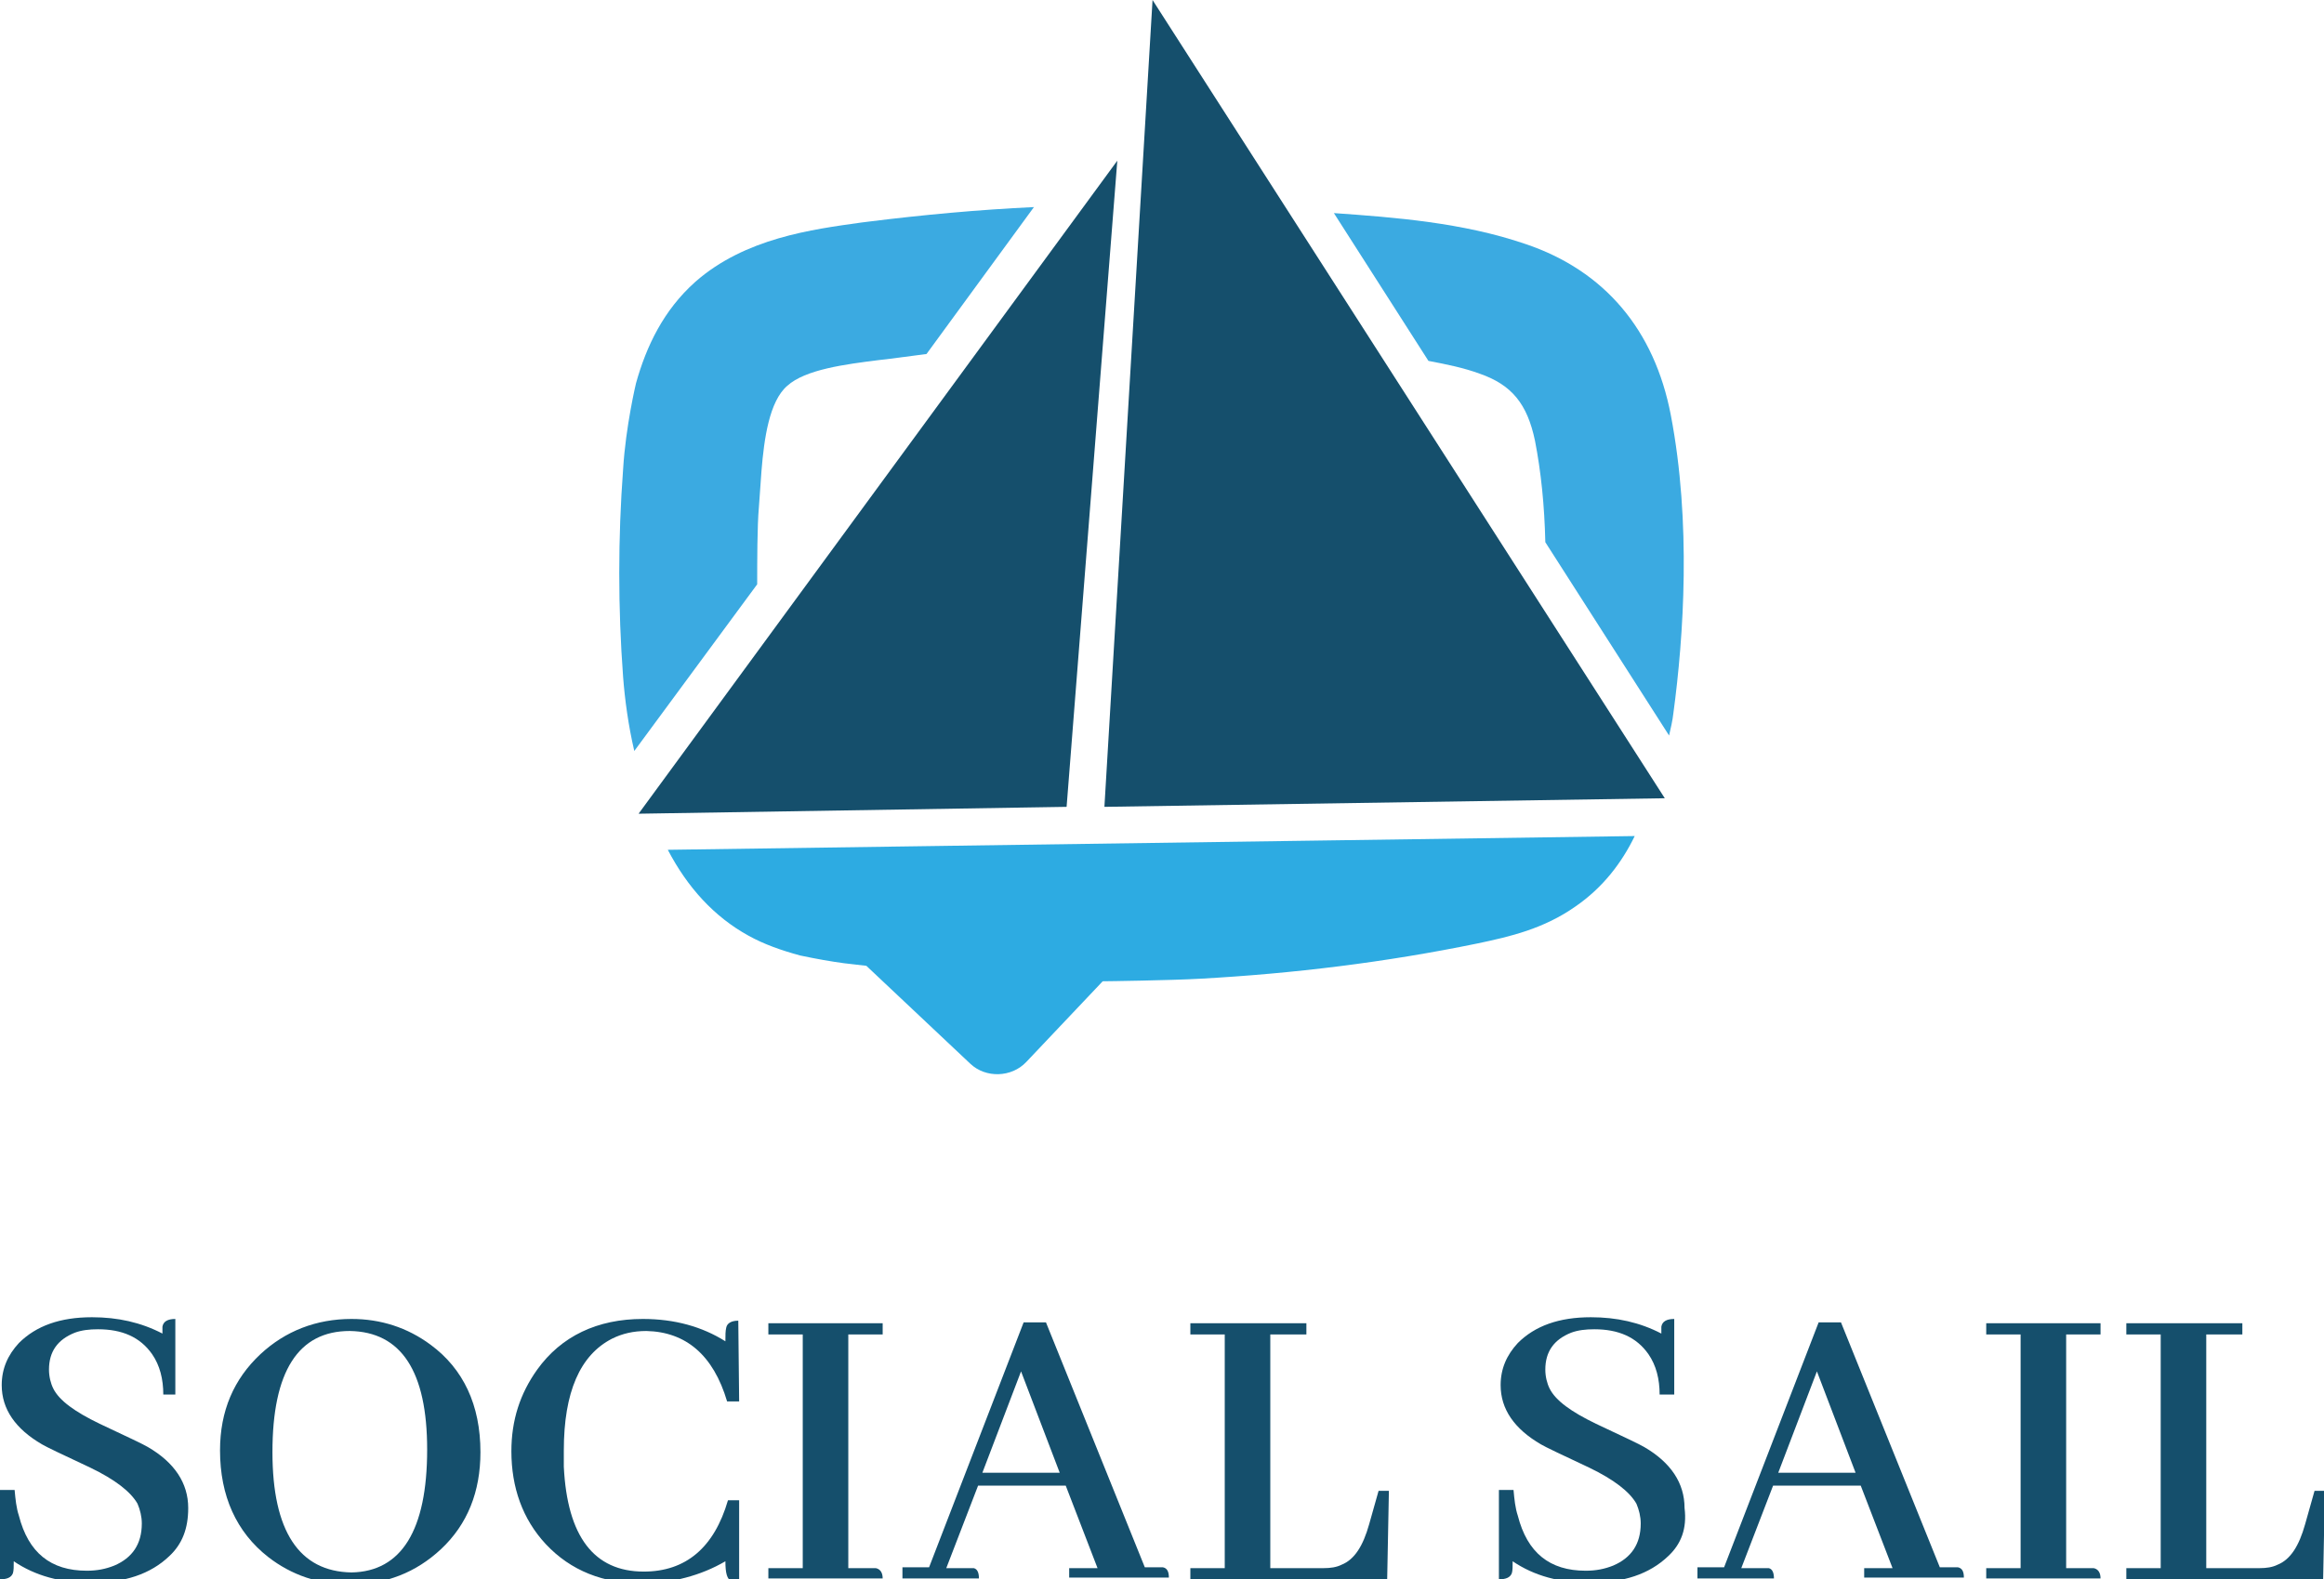 <?xml version="1.0" encoding="utf-8"?>
<!-- Generator: Adobe Illustrator 21.1.0, SVG Export Plug-In . SVG Version: 6.00 Build 0)  -->
<svg version="1.1" id="Layer_1" xmlns="http://www.w3.org/2000/svg" xmlns:xlink="http://www.w3.org/1999/xlink" x="0px" y="0px"
	 viewBox="0 0 270.4 183.8" style="enable-background:new 0 0 270.4 183.8;" xml:space="preserve">
<style type="text/css">
	.st0{fill:#2DABE2;}
	.st1{fill:#3BAAE1;}
	.st2{fill:#154F6C;}
</style>
<g>
	<g>
		<g>
			<g>
				<path class="st0" d="M190.2,97.3c-1.5,3.1-3.7,6-6.9,8.2c-3.7,2.6-7.6,3.5-11.4,4.3c-10.7,2.2-21.4,3.5-32.2,4.1
					c-3.5,0.2-11,0.3-11.4,0.3l-8.9,9.4c-1.7,1.8-4.7,1.9-6.5,0.2l-12.1-11.4c-0.9-0.1-1.7-0.2-2.6-0.3c-1.5-0.2-3.2-0.5-5.1-0.9
					c-2.2-0.6-4.2-1.3-6-2.3c-4-2.2-7.1-5.6-9.4-10L190.2,97.3z"/>
			</g>
			<g>
				<path class="st1" d="M101,25.8l-0.8,0.1c-5.7,0.8-13.5,1.8-19.3,6.9c-3.7,3.3-5.7,7.5-6.9,11.8c0,0-1.2,5-1.5,10
					c-0.6,8-0.6,16.2,0,24.2c0.2,2.6,0.6,5.6,1.3,8.6L88.1,68c0-2.6,0-6.8,0.2-9c0.1-1.4,0.2-2.8,0.3-4.2c0.3-3.7,0.9-8.1,3-9.9
					c2.1-1.9,6.7-2.5,10.7-3l0.9-0.1c1.5-0.2,3.1-0.4,4.6-0.6l12.5-17.1C113.9,24.4,107.4,25,101,25.8z"/>
				<path class="st1" d="M172.2,43.5c3.7,1.3,5.5,3.5,6.4,7.8c0.7,3.6,1.1,7.5,1.2,11.8l14.4,22.5c0.2-0.9,0.4-1.7,0.5-2.6
					c1.2-8.9,2.1-22.2-0.3-34.7c-1.9-9.9-7.7-16.8-16.9-19.9c-7.3-2.5-15.2-3.1-22.3-3.6L166.2,42C168.3,42.4,170.3,42.8,172.2,43.5
					z"/>
			</g>
			<g>
				<polygon class="st2" points="128.5,93.9 134.1,0 193.7,92.9 				"/>
				<polygon class="st2" points="124.1,93.9 74.3,94.7 130,18.7 				"/>
			</g>
		</g>
	</g>
	<g>
		<path class="st2" d="M19.7,181.1c-2.2,2.1-5.2,3.1-9.2,3.1c-3.4,0-6.4-0.8-8.9-2.5c0,0.6,0,1.1-0.1,1.4c-0.2,0.5-0.7,0.7-1.5,0.7
			v-10.4h1.7c0.1,1.1,0.2,2.1,0.5,3c1.1,4.3,3.7,6.4,7.9,6.4c1.2,0,2.2-0.2,3.2-0.6c2.1-0.9,3.2-2.5,3.2-4.9c0-0.8-0.2-1.6-0.5-2.3
			c-0.8-1.4-2.6-2.8-5.5-4.2c-3.2-1.5-5.1-2.4-5.6-2.7c-3.1-1.8-4.7-4.1-4.7-6.9c0-1.9,0.7-3.5,2-4.9c2-2,4.8-3,8.5-3
			c3,0,5.7,0.6,8.2,1.9c0-0.3,0-0.6,0-0.8c0.1-0.6,0.6-0.9,1.5-0.9v8.8H19c0-1.8-0.4-3.4-1.3-4.7c-1.4-2-3.5-2.9-6.3-2.9
			c-1,0-1.9,0.1-2.7,0.4c-2,0.8-3,2.2-3,4.3c0,0.8,0.2,1.6,0.5,2.2c0.7,1.4,2.5,2.7,5.4,4.1c3.2,1.5,5.1,2.4,5.6,2.7
			c3.1,1.8,4.7,4.2,4.7,7.1C21.9,177.9,21.2,179.7,19.7,181.1z"/>
		<path class="st2" d="M50.1,156.5c3.8,2.8,5.8,7,5.8,12.5c0,4.6-1.5,8.4-4.6,11.3c-2.9,2.7-6.4,4.1-10.6,4.1
			c-3.6,0-6.8-1.1-9.5-3.2c-3.7-2.9-5.6-7.1-5.6-12.4c0-4.6,1.6-8.3,4.7-11.2c2.9-2.7,6.5-4.1,10.6-4.1
			C44.3,153.5,47.4,154.5,50.1,156.5z M49.7,168.7c0-9.1-3-13.7-9-13.8c-6,0-9,4.7-9,14.1c0,9.2,3.1,13.9,9.2,14
			C46.7,182.9,49.7,178.1,49.7,168.7z"/>
		<path class="st2" d="M74.9,184.3c-4.7,0-8.5-1.5-11.4-4.6c-2.7-2.9-4-6.6-4-10.8c0-3.6,1-6.7,3-9.5c2.8-3.9,7-5.9,12.3-5.9
			c3.7,0,6.9,0.9,9.6,2.6c0-0.7,0-1.2,0.1-1.6c0.1-0.5,0.6-0.8,1.4-0.8l0.1,9.4h-1.4c-1.6-5.4-4.8-8.1-9.4-8.2c-1.5,0-2.8,0.3-4,0.9
			c-3.7,1.9-5.6,6.2-5.6,13c0,0.6,0,1.3,0,1.9c0.4,8.1,3.5,12.2,9.3,12.2c4.9,0,8.2-2.8,9.8-8.3h1.3v9.5c-0.4,0-0.7,0-0.9-0.1
			c-0.5-0.2-0.7-0.9-0.7-2.3C81.5,183.4,78.2,184.2,74.9,184.3z"/>
		<path class="st2" d="M89.4,183.8v-1.3h4v-27.2h-4V154h13.3v1.3h-4v27.2h2.7c0.2,0,0.3,0,0.5,0c0.5,0.1,0.8,0.5,0.8,1.2H89.4z"/>
		<path class="st2" d="M124.4,183.8v-1.3h3.3l-3.7-9.6h-10.2l-3.7,9.6h2.6c0.2,0,0.4,0,0.6,0c0.4,0.1,0.6,0.5,0.6,1.2H105v-1.3h3.1
			l11-28.5h2.6l11.5,28.5h1.6c0.2,0,0.3,0,0.5,0c0.5,0.1,0.7,0.5,0.7,1.2H124.4z M118.8,159.6l-4.5,11.8h9L118.8,159.6z"/>
		<path class="st2" d="M138.5,183.8v-1.3h4v-27.2h-4V154H152v1.3h-4.2v27.2h6.2c0.8,0,1.5-0.1,2.1-0.4c1.5-0.6,2.5-2.2,3.2-4.7
			l1.1-3.9h1.2l-0.2,10.3H138.5z"/>
		<path class="st2" d="M194.1,181.1c-2.2,2.1-5.2,3.1-9.2,3.1c-3.4,0-6.4-0.8-8.9-2.5c0,0.6,0,1.1-0.1,1.4c-0.2,0.5-0.7,0.7-1.5,0.7
			v-10.4h1.7c0.1,1.1,0.2,2.1,0.5,3c1.1,4.3,3.7,6.4,7.9,6.4c1.2,0,2.2-0.2,3.2-0.6c2.1-0.9,3.2-2.5,3.2-4.9c0-0.8-0.2-1.6-0.5-2.3
			c-0.8-1.4-2.6-2.8-5.5-4.2c-3.2-1.5-5.1-2.4-5.6-2.7c-3.1-1.8-4.7-4.1-4.7-6.9c0-1.9,0.7-3.5,2-4.9c2-2,4.8-3,8.5-3
			c3,0,5.7,0.6,8.2,1.9c0-0.3,0-0.6,0-0.8c0.1-0.6,0.6-0.9,1.5-0.9v8.8h-1.7c0-1.8-0.4-3.4-1.3-4.7c-1.4-2-3.5-2.9-6.3-2.9
			c-1,0-1.9,0.1-2.7,0.4c-2,0.8-3,2.2-3,4.3c0,0.8,0.2,1.6,0.5,2.2c0.7,1.4,2.5,2.7,5.4,4.1c3.2,1.5,5.1,2.4,5.6,2.7
			c3.1,1.8,4.7,4.2,4.7,7.1C196.3,177.9,195.6,179.7,194.1,181.1z"/>
		<path class="st2" d="M216.9,183.8v-1.3h3.3l-3.7-9.6h-10.2l-3.7,9.6h2.6c0.2,0,0.4,0,0.6,0c0.4,0.1,0.6,0.5,0.6,1.2h-8.9v-1.3h3.1
			l11-28.5h2.6l11.5,28.5h1.6c0.2,0,0.3,0,0.5,0c0.5,0.1,0.7,0.5,0.7,1.2H216.9z M211.4,159.6l-4.5,11.8h9L211.4,159.6z"/>
		<path class="st2" d="M231.1,183.8v-1.3h4v-27.2h-4V154h13.3v1.3h-4v27.2h2.7c0.2,0,0.3,0,0.5,0c0.5,0.1,0.8,0.5,0.8,1.2H231.1z"/>
		<path class="st2" d="M247.4,183.8v-1.3h4v-27.2h-4V154h13.5v1.3h-4.2v27.2h6.2c0.8,0,1.5-0.1,2.1-0.4c1.5-0.6,2.5-2.2,3.2-4.7
			l1.1-3.9h1.2l-0.2,10.3H247.4z"/>
	</g>
</g>
</svg>

